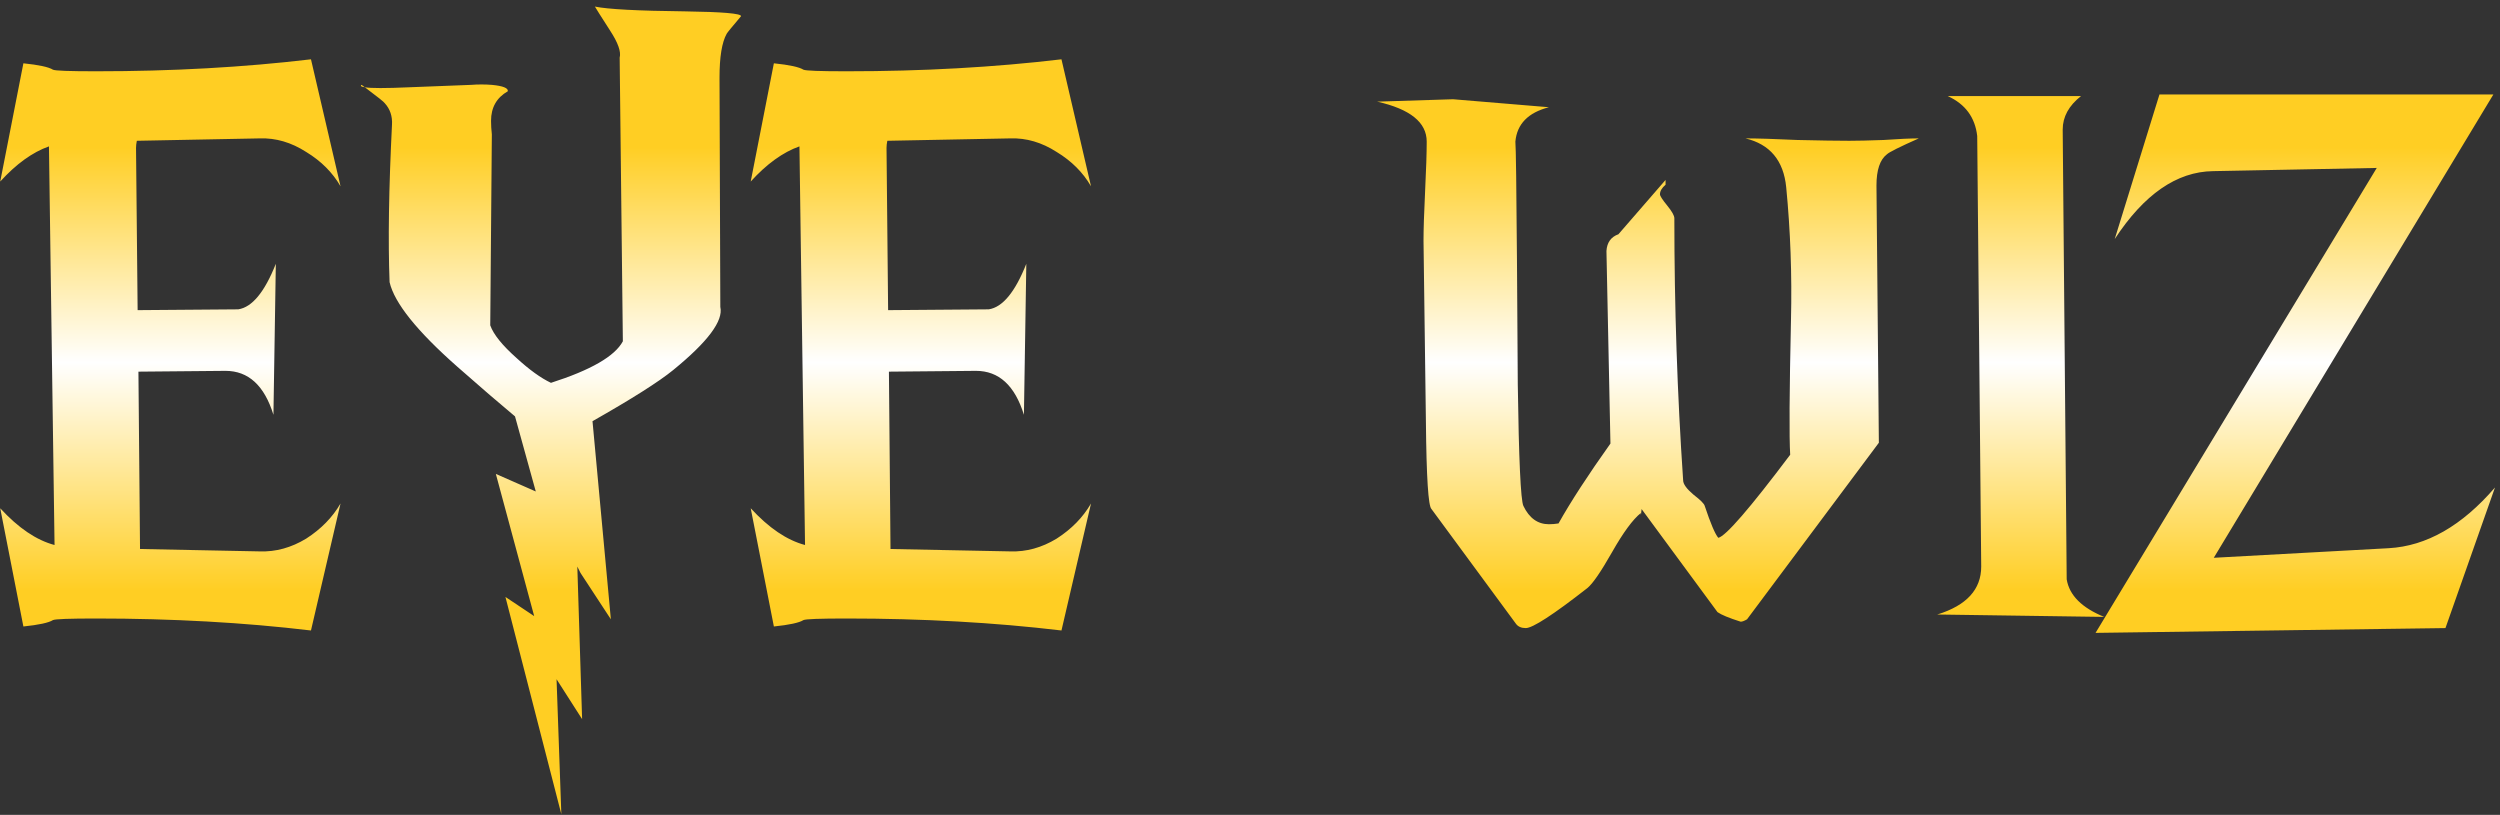 <svg width="316" height="103" viewBox="0 0 316 103" fill="none" xmlns="http://www.w3.org/2000/svg">
<rect x="0" y="0" width="316" height="103" fill="#333333" stroke="none"/>
<path d="M6.894 68.889L6.187 18.502C4.101 19.242 2.047 20.723 0.028 22.945L2.956 8.001C4.908 8.202 6.154 8.472 6.692 8.808C6.962 8.943 8.779 9.01 12.145 9.01C21.771 9.01 30.826 8.505 39.307 7.496L43.044 23.551C42.034 21.8 40.587 20.353 38.702 19.209C36.817 17.997 34.864 17.425 32.845 17.492L17.295 17.795C17.227 18.132 17.194 18.435 17.194 18.704L17.396 39.202L30.119 39.101C31.869 38.832 33.451 36.913 34.864 33.345L34.562 52.43C33.417 48.727 31.398 46.876 28.503 46.876L17.497 46.977L17.699 69.394L32.845 69.697C34.864 69.764 36.817 69.225 38.702 68.081C40.587 66.869 42.034 65.388 43.044 63.638L39.307 79.693C30.826 78.683 21.771 78.179 12.145 78.179C8.779 78.179 6.962 78.246 6.692 78.38C6.154 78.717 4.908 78.986 2.956 79.188L0.028 64.244C2.317 66.735 4.605 68.283 6.894 68.889ZM93.673 2.043C92.529 3.389 91.923 4.13 91.856 4.264C91.25 5.341 90.947 7.193 90.947 9.818L91.048 38.798C91.452 40.548 89.466 43.207 85.09 46.775C83.273 48.256 79.873 50.41 74.892 53.238L77.214 78.279L73.377 72.423L72.973 71.615L73.579 90.901L70.348 85.853L70.954 102.918L63.886 75.452L67.521 77.876L62.674 59.902L67.723 62.123L65.097 52.632C63.078 50.949 60.654 48.862 57.827 46.371C52.711 41.861 49.85 38.293 49.244 35.668C49.042 30.484 49.143 23.854 49.547 15.776C49.614 14.699 49.311 13.79 48.638 13.049C48.571 12.915 47.729 12.242 46.114 11.03C45.643 10.963 45.508 10.861 45.71 10.727L46.114 11.03C46.854 11.164 48.739 11.164 51.768 11.03L59.544 10.727C60.419 10.659 61.294 10.659 62.169 10.727C63.583 10.861 64.256 11.131 64.188 11.535C62.775 12.342 62.068 13.588 62.068 15.271C62.068 15.809 62.102 16.381 62.169 16.987L61.967 41.12C62.371 42.265 63.482 43.645 65.299 45.261C66.915 46.742 68.362 47.785 69.641 48.391C74.69 46.775 77.719 45.025 78.729 43.14L78.325 7.294C78.527 6.553 78.123 5.409 77.113 3.861C75.902 1.976 75.262 0.966 75.195 0.831C76.81 1.168 80.614 1.37 86.605 1.437C91.317 1.504 93.673 1.706 93.673 2.043ZM101.756 68.889L101.049 18.502C98.962 19.242 96.909 20.723 94.89 22.945L97.818 8.001C99.77 8.202 101.016 8.472 101.554 8.808C101.823 8.943 103.641 9.01 107.007 9.01C116.633 9.01 125.687 8.505 134.169 7.496L137.905 23.551C136.896 21.8 135.448 20.353 133.563 19.209C131.679 17.997 129.726 17.425 127.707 17.492L112.157 17.795C112.089 18.132 112.056 18.435 112.056 18.704L112.258 39.202L124.98 39.101C126.731 38.832 128.313 36.913 129.726 33.345L129.423 52.43C128.279 48.727 126.26 46.876 123.365 46.876L112.359 46.977L112.56 69.394L127.707 69.697C129.726 69.764 131.679 69.225 133.563 68.081C135.448 66.869 136.896 65.388 137.905 63.638L134.169 79.693C125.687 78.683 116.633 78.179 107.007 78.179C103.641 78.179 101.823 78.246 101.554 78.38C101.016 78.717 99.77 78.986 97.818 79.188L94.89 64.244C97.178 66.735 99.467 68.283 101.756 68.889ZM217.091 77.371L207.498 64.345C207.431 65.085 207.397 65.254 207.397 64.85C206.387 65.658 205.176 67.307 203.762 69.798C202.348 72.288 201.305 73.803 200.632 74.341C196.323 77.707 193.732 79.39 192.857 79.39C192.318 79.39 191.914 79.222 191.645 78.885L180.941 64.345C180.538 64.008 180.302 60.34 180.235 53.339L179.932 30.417C179.932 29.003 179.999 26.917 180.134 24.157C180.268 21.397 180.336 19.31 180.336 17.896C180.336 15.473 178.249 13.79 174.075 12.847L183.668 12.544L195.785 13.554C193.16 14.227 191.746 15.675 191.544 17.896C191.611 18.637 191.679 23.685 191.746 33.042L191.847 48.593C191.981 58.084 192.217 63.2 192.554 63.941C193.294 65.489 194.371 66.263 195.785 66.263C196.189 66.263 196.593 66.23 196.997 66.162C198.545 63.403 200.733 60.037 203.56 56.065L203.055 31.73C203.122 30.653 203.627 29.946 204.57 29.609L210.527 22.743V23.349C210.056 23.753 209.82 24.157 209.82 24.561C209.82 24.762 210.123 25.234 210.729 25.974C211.335 26.715 211.638 27.253 211.638 27.59C211.638 38.764 212.008 49.804 212.749 60.71C212.749 61.181 213.186 61.787 214.061 62.527C214.937 63.2 215.408 63.672 215.475 63.941C216.216 66.162 216.788 67.509 217.192 67.98C218.134 67.778 221.163 64.278 226.28 57.479C226.145 55.257 226.179 49.569 226.381 40.414C226.515 34.759 226.313 29.172 225.775 23.652C225.438 20.286 223.721 18.233 220.625 17.492C222.106 17.492 224.294 17.559 227.188 17.694C230.083 17.762 232.271 17.795 233.752 17.795C234.761 17.795 236.209 17.762 238.094 17.694C240.046 17.559 241.527 17.492 242.537 17.492C240.113 18.569 238.767 19.242 238.498 19.512C237.622 20.185 237.185 21.498 237.185 23.45L237.488 55.964L220.827 78.279C220.49 78.481 220.221 78.582 220.019 78.582C218.538 78.111 217.562 77.707 217.091 77.371ZM261.23 73.231C261.566 75.25 263.148 76.832 265.976 77.977L244.872 77.674C248.574 76.529 250.425 74.51 250.425 71.615L249.92 17.189C249.651 14.833 248.406 13.15 246.184 12.14H263.047C261.499 13.352 260.725 14.766 260.725 16.381L261.23 73.231ZM267.301 30.215L272.956 11.939H315.163L279.822 70.504L301.936 69.293C306.715 69.023 311.192 66.465 315.365 61.619L309.105 79.39L264.877 79.996L300.421 21.228L279.721 21.632C275.143 21.7 271.003 24.561 267.301 30.215Z" fill="url(#paint0_linear_177_108)"/>
<defs>
<linearGradient id="paint0_linear_177_108" x1="158.964" y1="-1.61" x2="158.964" y2="99.366" gradientUnits="userSpaceOnUse">
<stop offset="0.2" stop-color="#FFCE23"/>
<stop offset="0.47" stop-color="white"/>
<stop offset="0.755" stop-color="#FFCE23"/>
</linearGradient>
</defs>
</svg>
